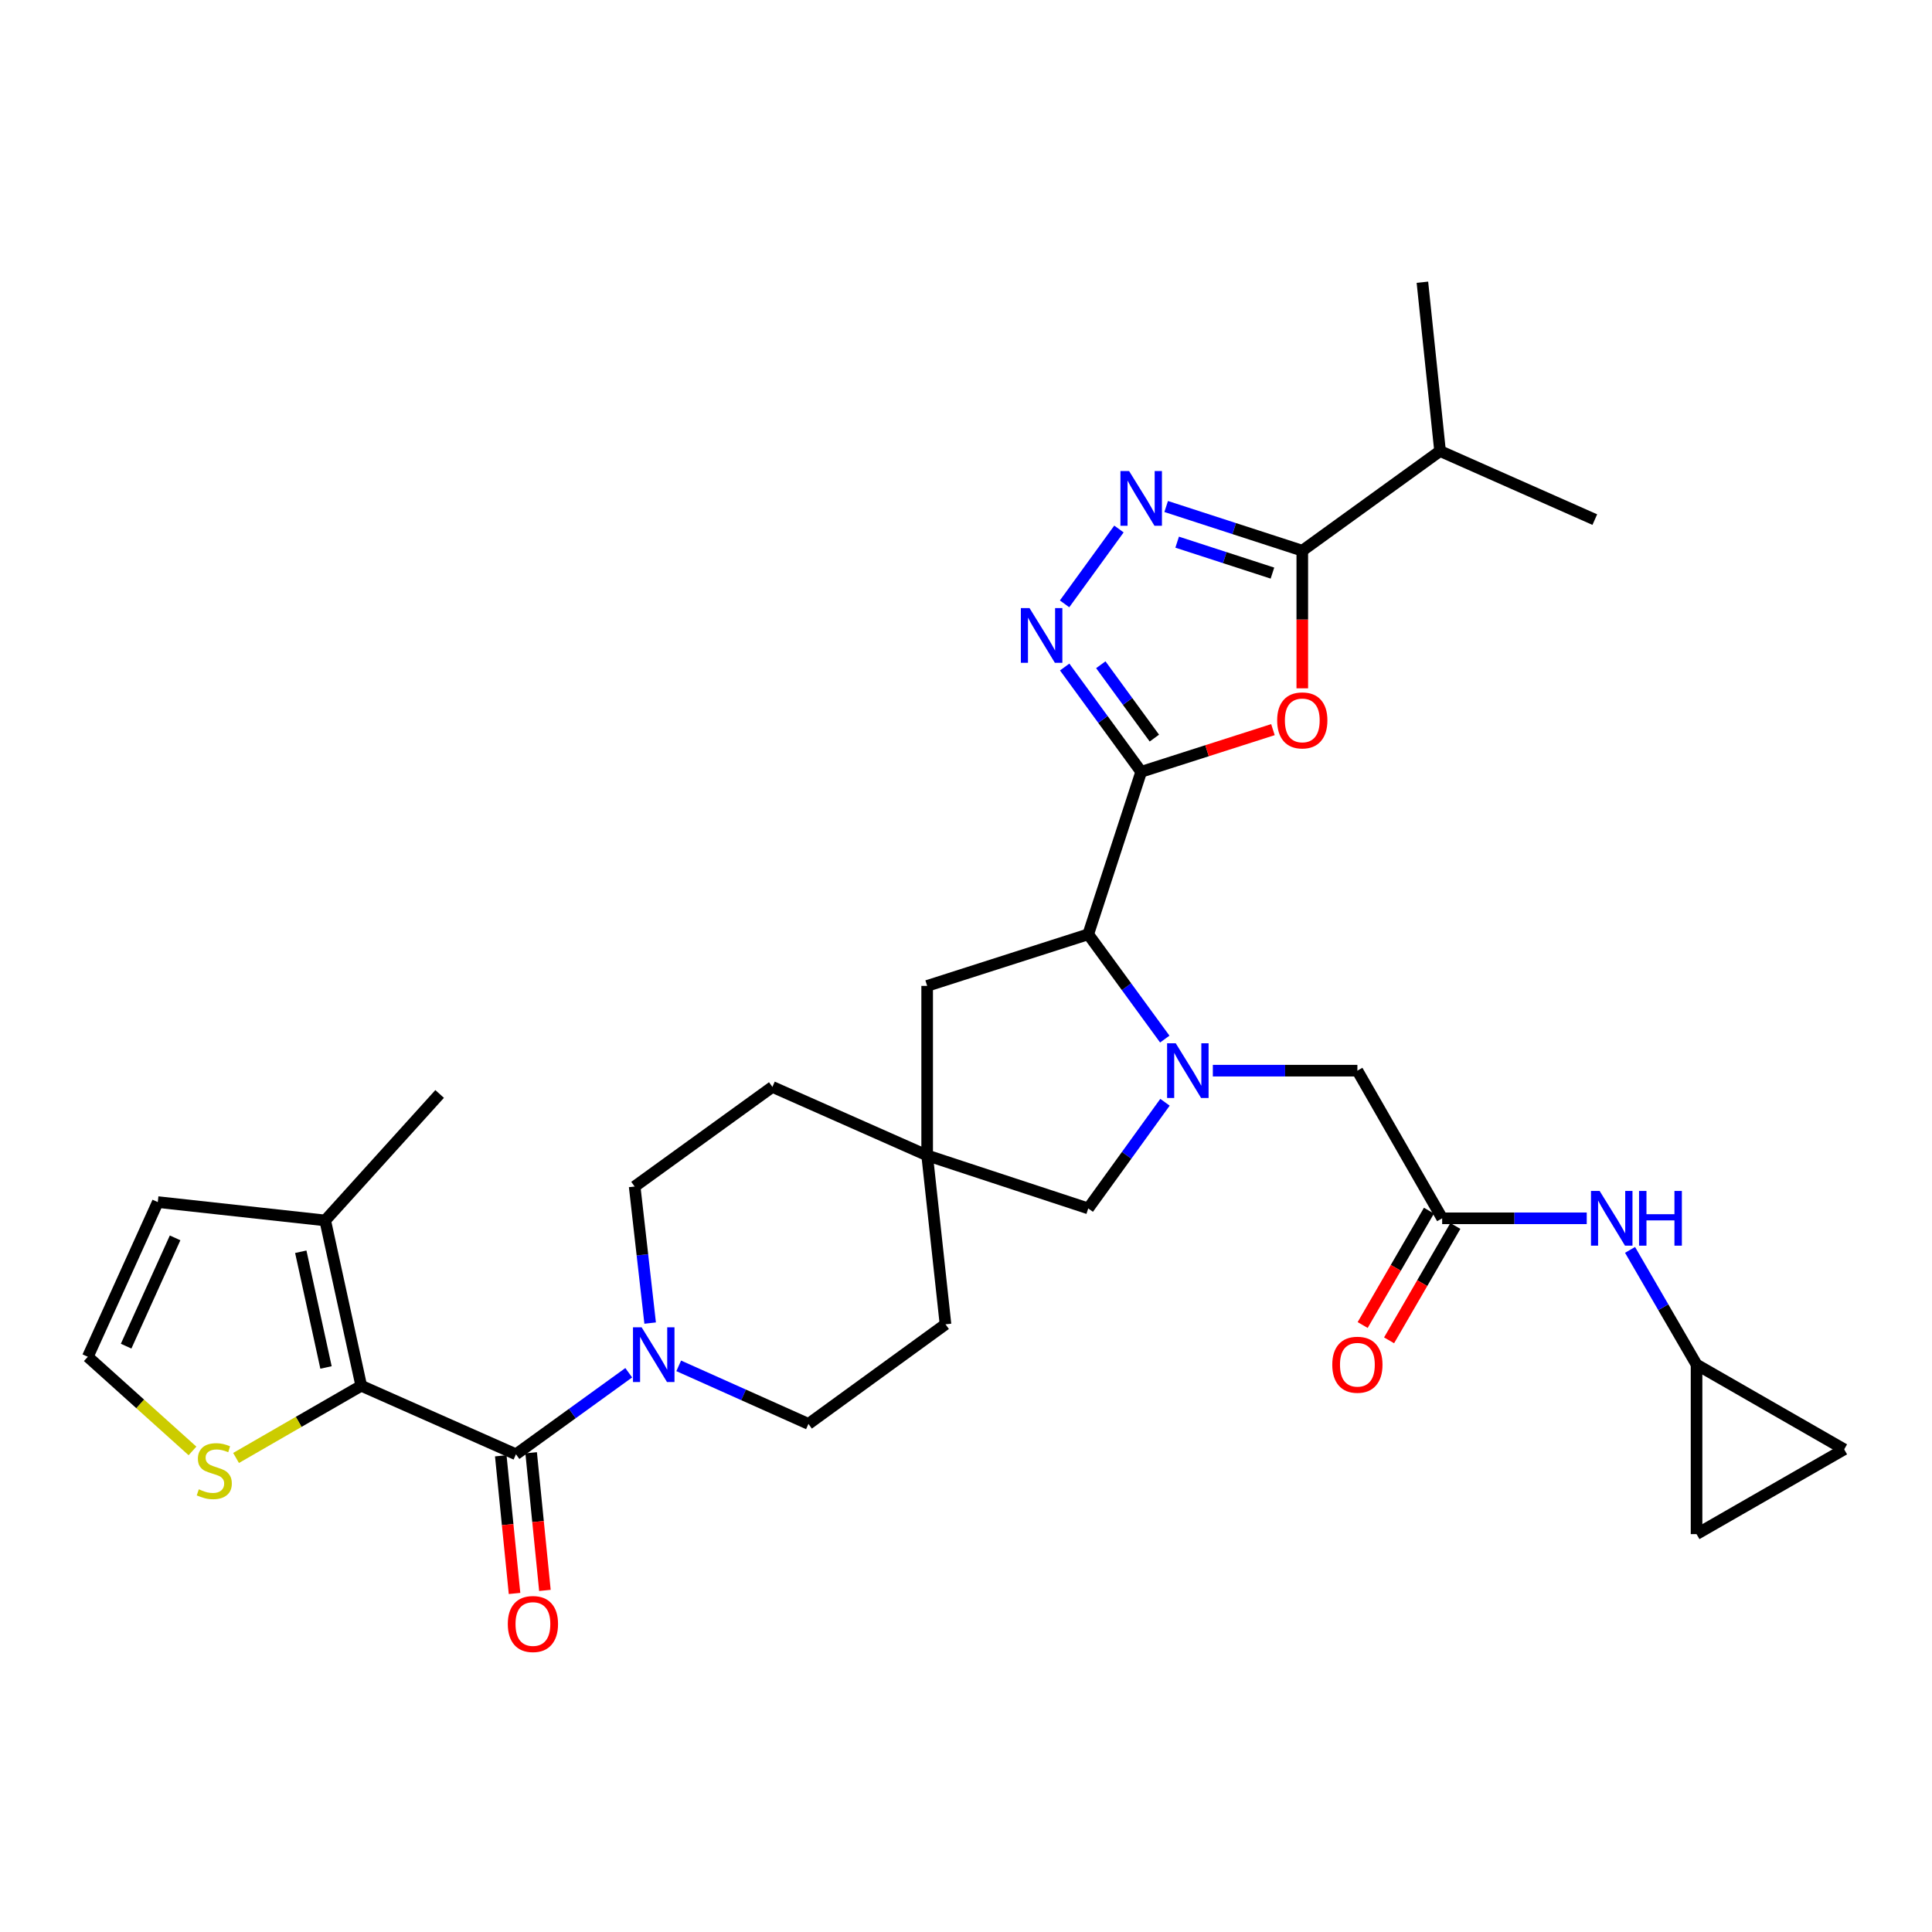 <?xml version='1.0' encoding='iso-8859-1'?>
<svg version='1.1' baseProfile='full'
              xmlns='http://www.w3.org/2000/svg'
                      xmlns:rdkit='http://www.rdkit.org/xml'
                      xmlns:xlink='http://www.w3.org/1999/xlink'
                  xml:space='preserve'
width='1000px' height='1000px' viewBox='0 0 1000 1000'>
<!-- END OF HEADER -->
<rect style='opacity:1.0;fill:#FFFFFF;stroke:none' width='1000' height='1000' x='0' y='0'> </rect>
<path class='bond-1' d='M 590.677,399.488 L 624.774,388.571' style='fill:none;fill-rule:evenodd;stroke:#000000;stroke-width:6px;stroke-linecap:butt;stroke-linejoin:miter;stroke-opacity:1' />
<path class='bond-1' d='M 624.774,388.571 L 658.871,377.655' style='fill:none;fill-rule:evenodd;stroke:#FF0000;stroke-width:6px;stroke-linecap:butt;stroke-linejoin:miter;stroke-opacity:1' />
<path class='bond-2' d='M 590.677,399.488 L 570.875,372.37' style='fill:none;fill-rule:evenodd;stroke:#000000;stroke-width:6px;stroke-linecap:butt;stroke-linejoin:miter;stroke-opacity:1' />
<path class='bond-2' d='M 570.875,372.37 L 551.072,345.251' style='fill:none;fill-rule:evenodd;stroke:#0000FF;stroke-width:6px;stroke-linecap:butt;stroke-linejoin:miter;stroke-opacity:1' />
<path class='bond-2' d='M 597.498,382.034 L 583.636,363.051' style='fill:none;fill-rule:evenodd;stroke:#000000;stroke-width:6px;stroke-linecap:butt;stroke-linejoin:miter;stroke-opacity:1' />
<path class='bond-2' d='M 583.636,363.051 L 569.774,344.068' style='fill:none;fill-rule:evenodd;stroke:#0000FF;stroke-width:6px;stroke-linecap:butt;stroke-linejoin:miter;stroke-opacity:1' />
<path class='bond-7' d='M 590.677,399.488 L 563.27,483.59' style='fill:none;fill-rule:evenodd;stroke:#000000;stroke-width:6px;stroke-linecap:butt;stroke-linejoin:miter;stroke-opacity:1' />
<path class='bond-0' d='M 602.888,537.827 L 583.079,510.709' style='fill:none;fill-rule:evenodd;stroke:#0000FF;stroke-width:6px;stroke-linecap:butt;stroke-linejoin:miter;stroke-opacity:1' />
<path class='bond-0' d='M 583.079,510.709 L 563.27,483.59' style='fill:none;fill-rule:evenodd;stroke:#000000;stroke-width:6px;stroke-linecap:butt;stroke-linejoin:miter;stroke-opacity:1' />
<path class='bond-13' d='M 627.762,554.173 L 665.172,554.173' style='fill:none;fill-rule:evenodd;stroke:#0000FF;stroke-width:6px;stroke-linecap:butt;stroke-linejoin:miter;stroke-opacity:1' />
<path class='bond-13' d='M 665.172,554.173 L 702.582,554.173' style='fill:none;fill-rule:evenodd;stroke:#000000;stroke-width:6px;stroke-linecap:butt;stroke-linejoin:miter;stroke-opacity:1' />
<path class='bond-14' d='M 602.998,570.532 L 583.134,598.004' style='fill:none;fill-rule:evenodd;stroke:#0000FF;stroke-width:6px;stroke-linecap:butt;stroke-linejoin:miter;stroke-opacity:1' />
<path class='bond-14' d='M 583.134,598.004 L 563.27,625.475' style='fill:none;fill-rule:evenodd;stroke:#000000;stroke-width:6px;stroke-linecap:butt;stroke-linejoin:miter;stroke-opacity:1' />
<path class='bond-6' d='M 674.059,356.278 L 674.059,320.658' style='fill:none;fill-rule:evenodd;stroke:#FF0000;stroke-width:6px;stroke-linecap:butt;stroke-linejoin:miter;stroke-opacity:1' />
<path class='bond-6' d='M 674.059,320.658 L 674.059,285.038' style='fill:none;fill-rule:evenodd;stroke:#000000;stroke-width:6px;stroke-linecap:butt;stroke-linejoin:miter;stroke-opacity:1' />
<path class='bond-3' d='M 551.017,312.554 L 579.164,273.81' style='fill:none;fill-rule:evenodd;stroke:#0000FF;stroke-width:6px;stroke-linecap:butt;stroke-linejoin:miter;stroke-opacity:1' />
<path class='bond-32' d='M 603.609,262.162 L 638.834,273.6' style='fill:none;fill-rule:evenodd;stroke:#0000FF;stroke-width:6px;stroke-linecap:butt;stroke-linejoin:miter;stroke-opacity:1' />
<path class='bond-32' d='M 638.834,273.6 L 674.059,285.038' style='fill:none;fill-rule:evenodd;stroke:#000000;stroke-width:6px;stroke-linecap:butt;stroke-linejoin:miter;stroke-opacity:1' />
<path class='bond-32' d='M 609.296,280.623 L 633.954,288.63' style='fill:none;fill-rule:evenodd;stroke:#0000FF;stroke-width:6px;stroke-linecap:butt;stroke-linejoin:miter;stroke-opacity:1' />
<path class='bond-32' d='M 633.954,288.63 L 658.612,296.636' style='fill:none;fill-rule:evenodd;stroke:#000000;stroke-width:6px;stroke-linecap:butt;stroke-linejoin:miter;stroke-opacity:1' />
<path class='bond-4' d='M 267.06,752.734 L 296.246,731.633' style='fill:none;fill-rule:evenodd;stroke:#000000;stroke-width:6px;stroke-linecap:butt;stroke-linejoin:miter;stroke-opacity:1' />
<path class='bond-4' d='M 296.246,731.633 L 325.432,710.531' style='fill:none;fill-rule:evenodd;stroke:#0000FF;stroke-width:6px;stroke-linecap:butt;stroke-linejoin:miter;stroke-opacity:1' />
<path class='bond-5' d='M 267.06,752.734 L 186.979,717.267' style='fill:none;fill-rule:evenodd;stroke:#000000;stroke-width:6px;stroke-linecap:butt;stroke-linejoin:miter;stroke-opacity:1' />
<path class='bond-21' d='M 259.199,753.52 L 262.762,789.143' style='fill:none;fill-rule:evenodd;stroke:#000000;stroke-width:6px;stroke-linecap:butt;stroke-linejoin:miter;stroke-opacity:1' />
<path class='bond-21' d='M 262.762,789.143 L 266.325,824.767' style='fill:none;fill-rule:evenodd;stroke:#FF0000;stroke-width:6px;stroke-linecap:butt;stroke-linejoin:miter;stroke-opacity:1' />
<path class='bond-21' d='M 274.922,751.948 L 278.485,787.571' style='fill:none;fill-rule:evenodd;stroke:#000000;stroke-width:6px;stroke-linecap:butt;stroke-linejoin:miter;stroke-opacity:1' />
<path class='bond-21' d='M 278.485,787.571 L 282.048,823.194' style='fill:none;fill-rule:evenodd;stroke:#FF0000;stroke-width:6px;stroke-linecap:butt;stroke-linejoin:miter;stroke-opacity:1' />
<path class='bond-9' d='M 186.979,717.267 L 168.324,631.699' style='fill:none;fill-rule:evenodd;stroke:#000000;stroke-width:6px;stroke-linecap:butt;stroke-linejoin:miter;stroke-opacity:1' />
<path class='bond-9' d='M 168.742,707.798 L 155.683,647.9' style='fill:none;fill-rule:evenodd;stroke:#000000;stroke-width:6px;stroke-linecap:butt;stroke-linejoin:miter;stroke-opacity:1' />
<path class='bond-11' d='M 186.979,717.267 L 154.582,735.954' style='fill:none;fill-rule:evenodd;stroke:#000000;stroke-width:6px;stroke-linecap:butt;stroke-linejoin:miter;stroke-opacity:1' />
<path class='bond-11' d='M 154.582,735.954 L 122.185,754.64' style='fill:none;fill-rule:evenodd;stroke:#CCCC00;stroke-width:6px;stroke-linecap:butt;stroke-linejoin:miter;stroke-opacity:1' />
<path class='bond-26' d='M 674.059,285.038 L 745.37,233.462' style='fill:none;fill-rule:evenodd;stroke:#000000;stroke-width:6px;stroke-linecap:butt;stroke-linejoin:miter;stroke-opacity:1' />
<path class='bond-17' d='M 563.27,483.59 L 479.896,510.296' style='fill:none;fill-rule:evenodd;stroke:#000000;stroke-width:6px;stroke-linecap:butt;stroke-linejoin:miter;stroke-opacity:1' />
<path class='bond-8' d='M 336.516,684.826 L 332.506,649.483' style='fill:none;fill-rule:evenodd;stroke:#0000FF;stroke-width:6px;stroke-linecap:butt;stroke-linejoin:miter;stroke-opacity:1' />
<path class='bond-8' d='M 332.506,649.483 L 328.495,614.141' style='fill:none;fill-rule:evenodd;stroke:#000000;stroke-width:6px;stroke-linecap:butt;stroke-linejoin:miter;stroke-opacity:1' />
<path class='bond-34' d='M 351.305,706.963 L 384.879,721.987' style='fill:none;fill-rule:evenodd;stroke:#0000FF;stroke-width:6px;stroke-linecap:butt;stroke-linejoin:miter;stroke-opacity:1' />
<path class='bond-34' d='M 384.879,721.987 L 418.453,737.011' style='fill:none;fill-rule:evenodd;stroke:#000000;stroke-width:6px;stroke-linecap:butt;stroke-linejoin:miter;stroke-opacity:1' />
<path class='bond-22' d='M 168.324,631.699 L 81.668,622.2' style='fill:none;fill-rule:evenodd;stroke:#000000;stroke-width:6px;stroke-linecap:butt;stroke-linejoin:miter;stroke-opacity:1' />
<path class='bond-29' d='M 168.324,631.699 L 227.555,566.235' style='fill:none;fill-rule:evenodd;stroke:#000000;stroke-width:6px;stroke-linecap:butt;stroke-linejoin:miter;stroke-opacity:1' />
<path class='bond-10' d='M 746.459,630.593 L 702.582,554.173' style='fill:none;fill-rule:evenodd;stroke:#000000;stroke-width:6px;stroke-linecap:butt;stroke-linejoin:miter;stroke-opacity:1' />
<path class='bond-16' d='M 746.459,630.593 L 783.878,630.593' style='fill:none;fill-rule:evenodd;stroke:#000000;stroke-width:6px;stroke-linecap:butt;stroke-linejoin:miter;stroke-opacity:1' />
<path class='bond-16' d='M 783.878,630.593 L 821.296,630.593' style='fill:none;fill-rule:evenodd;stroke:#0000FF;stroke-width:6px;stroke-linecap:butt;stroke-linejoin:miter;stroke-opacity:1' />
<path class='bond-25' d='M 739.623,626.631 L 722.468,656.232' style='fill:none;fill-rule:evenodd;stroke:#000000;stroke-width:6px;stroke-linecap:butt;stroke-linejoin:miter;stroke-opacity:1' />
<path class='bond-25' d='M 722.468,656.232 L 705.313,685.833' style='fill:none;fill-rule:evenodd;stroke:#FF0000;stroke-width:6px;stroke-linecap:butt;stroke-linejoin:miter;stroke-opacity:1' />
<path class='bond-25' d='M 753.295,634.555 L 736.14,664.156' style='fill:none;fill-rule:evenodd;stroke:#000000;stroke-width:6px;stroke-linecap:butt;stroke-linejoin:miter;stroke-opacity:1' />
<path class='bond-25' d='M 736.14,664.156 L 718.985,693.756' style='fill:none;fill-rule:evenodd;stroke:#FF0000;stroke-width:6px;stroke-linecap:butt;stroke-linejoin:miter;stroke-opacity:1' />
<path class='bond-18' d='M 99.629,750.996 L 72.542,726.63' style='fill:none;fill-rule:evenodd;stroke:#CCCC00;stroke-width:6px;stroke-linecap:butt;stroke-linejoin:miter;stroke-opacity:1' />
<path class='bond-18' d='M 72.542,726.63 L 45.455,702.264' style='fill:none;fill-rule:evenodd;stroke:#000000;stroke-width:6px;stroke-linecap:butt;stroke-linejoin:miter;stroke-opacity:1' />
<path class='bond-12' d='M 479.896,598.05 L 479.896,510.296' style='fill:none;fill-rule:evenodd;stroke:#000000;stroke-width:6px;stroke-linecap:butt;stroke-linejoin:miter;stroke-opacity:1' />
<path class='bond-27' d='M 479.896,598.05 L 489.386,685.452' style='fill:none;fill-rule:evenodd;stroke:#000000;stroke-width:6px;stroke-linecap:butt;stroke-linejoin:miter;stroke-opacity:1' />
<path class='bond-28' d='M 479.896,598.05 L 399.798,562.583' style='fill:none;fill-rule:evenodd;stroke:#000000;stroke-width:6px;stroke-linecap:butt;stroke-linejoin:miter;stroke-opacity:1' />
<path class='bond-33' d='M 479.896,598.05 L 563.27,625.475' style='fill:none;fill-rule:evenodd;stroke:#000000;stroke-width:6px;stroke-linecap:butt;stroke-linejoin:miter;stroke-opacity:1' />
<path class='bond-15' d='M 878.134,706.302 L 860.922,676.622' style='fill:none;fill-rule:evenodd;stroke:#000000;stroke-width:6px;stroke-linecap:butt;stroke-linejoin:miter;stroke-opacity:1' />
<path class='bond-15' d='M 860.922,676.622 L 843.711,646.941' style='fill:none;fill-rule:evenodd;stroke:#0000FF;stroke-width:6px;stroke-linecap:butt;stroke-linejoin:miter;stroke-opacity:1' />
<path class='bond-19' d='M 878.134,706.302 L 878.134,794.056' style='fill:none;fill-rule:evenodd;stroke:#000000;stroke-width:6px;stroke-linecap:butt;stroke-linejoin:miter;stroke-opacity:1' />
<path class='bond-20' d='M 878.134,706.302 L 954.545,750.179' style='fill:none;fill-rule:evenodd;stroke:#000000;stroke-width:6px;stroke-linecap:butt;stroke-linejoin:miter;stroke-opacity:1' />
<path class='bond-36' d='M 45.455,702.264 L 81.668,622.2' style='fill:none;fill-rule:evenodd;stroke:#000000;stroke-width:6px;stroke-linecap:butt;stroke-linejoin:miter;stroke-opacity:1' />
<path class='bond-36' d='M 65.284,696.767 L 90.633,640.722' style='fill:none;fill-rule:evenodd;stroke:#000000;stroke-width:6px;stroke-linecap:butt;stroke-linejoin:miter;stroke-opacity:1' />
<path class='bond-35' d='M 878.134,794.056 L 954.545,750.179' style='fill:none;fill-rule:evenodd;stroke:#000000;stroke-width:6px;stroke-linecap:butt;stroke-linejoin:miter;stroke-opacity:1' />
<path class='bond-23' d='M 328.495,614.141 L 399.798,562.583' style='fill:none;fill-rule:evenodd;stroke:#000000;stroke-width:6px;stroke-linecap:butt;stroke-linejoin:miter;stroke-opacity:1' />
<path class='bond-24' d='M 418.453,737.011 L 489.386,685.452' style='fill:none;fill-rule:evenodd;stroke:#000000;stroke-width:6px;stroke-linecap:butt;stroke-linejoin:miter;stroke-opacity:1' />
<path class='bond-30' d='M 745.37,233.462 L 825.469,268.946' style='fill:none;fill-rule:evenodd;stroke:#000000;stroke-width:6px;stroke-linecap:butt;stroke-linejoin:miter;stroke-opacity:1' />
<path class='bond-31' d='M 745.37,233.462 L 736.232,146.076' style='fill:none;fill-rule:evenodd;stroke:#000000;stroke-width:6px;stroke-linecap:butt;stroke-linejoin:miter;stroke-opacity:1' />
<path  class='atom-1' d='M 608.568 540.013
L 617.848 555.013
Q 618.768 556.493, 620.248 559.173
Q 621.728 561.853, 621.808 562.013
L 621.808 540.013
L 625.568 540.013
L 625.568 568.333
L 621.688 568.333
L 611.728 551.933
Q 610.568 550.013, 609.328 547.813
Q 608.128 545.613, 607.768 544.933
L 607.768 568.333
L 604.088 568.333
L 604.088 540.013
L 608.568 540.013
' fill='#0000FF'/>
<path  class='atom-2' d='M 661.059 372.872
Q 661.059 366.072, 664.419 362.272
Q 667.779 358.472, 674.059 358.472
Q 680.339 358.472, 683.699 362.272
Q 687.059 366.072, 687.059 372.872
Q 687.059 379.752, 683.659 383.672
Q 680.259 387.552, 674.059 387.552
Q 667.819 387.552, 664.419 383.672
Q 661.059 379.792, 661.059 372.872
M 674.059 384.352
Q 678.379 384.352, 680.699 381.472
Q 683.059 378.552, 683.059 372.872
Q 683.059 367.312, 680.699 364.512
Q 678.379 361.672, 674.059 361.672
Q 669.739 361.672, 667.379 364.472
Q 665.059 367.272, 665.059 372.872
Q 665.059 378.592, 667.379 381.472
Q 669.739 384.352, 674.059 384.352
' fill='#FF0000'/>
<path  class='atom-3' d='M 532.876 314.746
L 542.156 329.746
Q 543.076 331.226, 544.556 333.906
Q 546.036 336.586, 546.116 336.746
L 546.116 314.746
L 549.876 314.746
L 549.876 343.066
L 545.996 343.066
L 536.036 326.666
Q 534.876 324.746, 533.636 322.546
Q 532.436 320.346, 532.076 319.666
L 532.076 343.066
L 528.396 343.066
L 528.396 314.746
L 532.876 314.746
' fill='#0000FF'/>
<path  class='atom-4' d='M 584.417 243.804
L 593.697 258.804
Q 594.617 260.284, 596.097 262.964
Q 597.577 265.644, 597.657 265.804
L 597.657 243.804
L 601.417 243.804
L 601.417 272.124
L 597.537 272.124
L 587.577 255.724
Q 586.417 253.804, 585.177 251.604
Q 583.977 249.404, 583.617 248.724
L 583.617 272.124
L 579.937 272.124
L 579.937 243.804
L 584.417 243.804
' fill='#0000FF'/>
<path  class='atom-9' d='M 332.112 687.015
L 341.392 702.015
Q 342.312 703.495, 343.792 706.175
Q 345.272 708.855, 345.352 709.015
L 345.352 687.015
L 349.112 687.015
L 349.112 715.335
L 345.232 715.335
L 335.272 698.935
Q 334.112 697.015, 332.872 694.815
Q 331.672 692.615, 331.312 691.935
L 331.312 715.335
L 327.632 715.335
L 327.632 687.015
L 332.112 687.015
' fill='#0000FF'/>
<path  class='atom-12' d='M 102.91 770.864
Q 103.23 770.984, 104.55 771.544
Q 105.87 772.104, 107.31 772.464
Q 108.79 772.784, 110.23 772.784
Q 112.91 772.784, 114.47 771.504
Q 116.03 770.184, 116.03 767.904
Q 116.03 766.344, 115.23 765.384
Q 114.47 764.424, 113.27 763.904
Q 112.07 763.384, 110.07 762.784
Q 107.55 762.024, 106.03 761.304
Q 104.55 760.584, 103.47 759.064
Q 102.43 757.544, 102.43 754.984
Q 102.43 751.424, 104.83 749.224
Q 107.27 747.024, 112.07 747.024
Q 115.35 747.024, 119.07 748.584
L 118.15 751.664
Q 114.75 750.264, 112.19 750.264
Q 109.43 750.264, 107.91 751.424
Q 106.39 752.544, 106.43 754.504
Q 106.43 756.024, 107.19 756.944
Q 107.99 757.864, 109.11 758.384
Q 110.27 758.904, 112.19 759.504
Q 114.75 760.304, 116.27 761.104
Q 117.79 761.904, 118.87 763.544
Q 119.99 765.144, 119.99 767.904
Q 119.99 771.824, 117.35 773.944
Q 114.75 776.024, 110.39 776.024
Q 107.87 776.024, 105.95 775.464
Q 104.07 774.944, 101.83 774.024
L 102.91 770.864
' fill='#CCCC00'/>
<path  class='atom-17' d='M 827.971 616.433
L 837.251 631.433
Q 838.171 632.913, 839.651 635.593
Q 841.131 638.273, 841.211 638.433
L 841.211 616.433
L 844.971 616.433
L 844.971 644.753
L 841.091 644.753
L 831.131 628.353
Q 829.971 626.433, 828.731 624.233
Q 827.531 622.033, 827.171 621.353
L 827.171 644.753
L 823.491 644.753
L 823.491 616.433
L 827.971 616.433
' fill='#0000FF'/>
<path  class='atom-17' d='M 848.371 616.433
L 852.211 616.433
L 852.211 628.473
L 866.691 628.473
L 866.691 616.433
L 870.531 616.433
L 870.531 644.753
L 866.691 644.753
L 866.691 631.673
L 852.211 631.673
L 852.211 644.753
L 848.371 644.753
L 848.371 616.433
' fill='#0000FF'/>
<path  class='atom-22' d='M 262.839 840.585
Q 262.839 833.785, 266.199 829.985
Q 269.559 826.185, 275.839 826.185
Q 282.119 826.185, 285.479 829.985
Q 288.839 833.785, 288.839 840.585
Q 288.839 847.465, 285.439 851.385
Q 282.039 855.265, 275.839 855.265
Q 269.599 855.265, 266.199 851.385
Q 262.839 847.505, 262.839 840.585
M 275.839 852.065
Q 280.159 852.065, 282.479 849.185
Q 284.839 846.265, 284.839 840.585
Q 284.839 835.025, 282.479 832.225
Q 280.159 829.385, 275.839 829.385
Q 271.519 829.385, 269.159 832.185
Q 266.839 834.985, 266.839 840.585
Q 266.839 846.305, 269.159 849.185
Q 271.519 852.065, 275.839 852.065
' fill='#FF0000'/>
<path  class='atom-26' d='M 689.582 706.382
Q 689.582 699.582, 692.942 695.782
Q 696.302 691.982, 702.582 691.982
Q 708.862 691.982, 712.222 695.782
Q 715.582 699.582, 715.582 706.382
Q 715.582 713.262, 712.182 717.182
Q 708.782 721.062, 702.582 721.062
Q 696.342 721.062, 692.942 717.182
Q 689.582 713.302, 689.582 706.382
M 702.582 717.862
Q 706.902 717.862, 709.222 714.982
Q 711.582 712.062, 711.582 706.382
Q 711.582 700.822, 709.222 698.022
Q 706.902 695.182, 702.582 695.182
Q 698.262 695.182, 695.902 697.982
Q 693.582 700.782, 693.582 706.382
Q 693.582 712.102, 695.902 714.982
Q 698.262 717.862, 702.582 717.862
' fill='#FF0000'/>
</svg>
